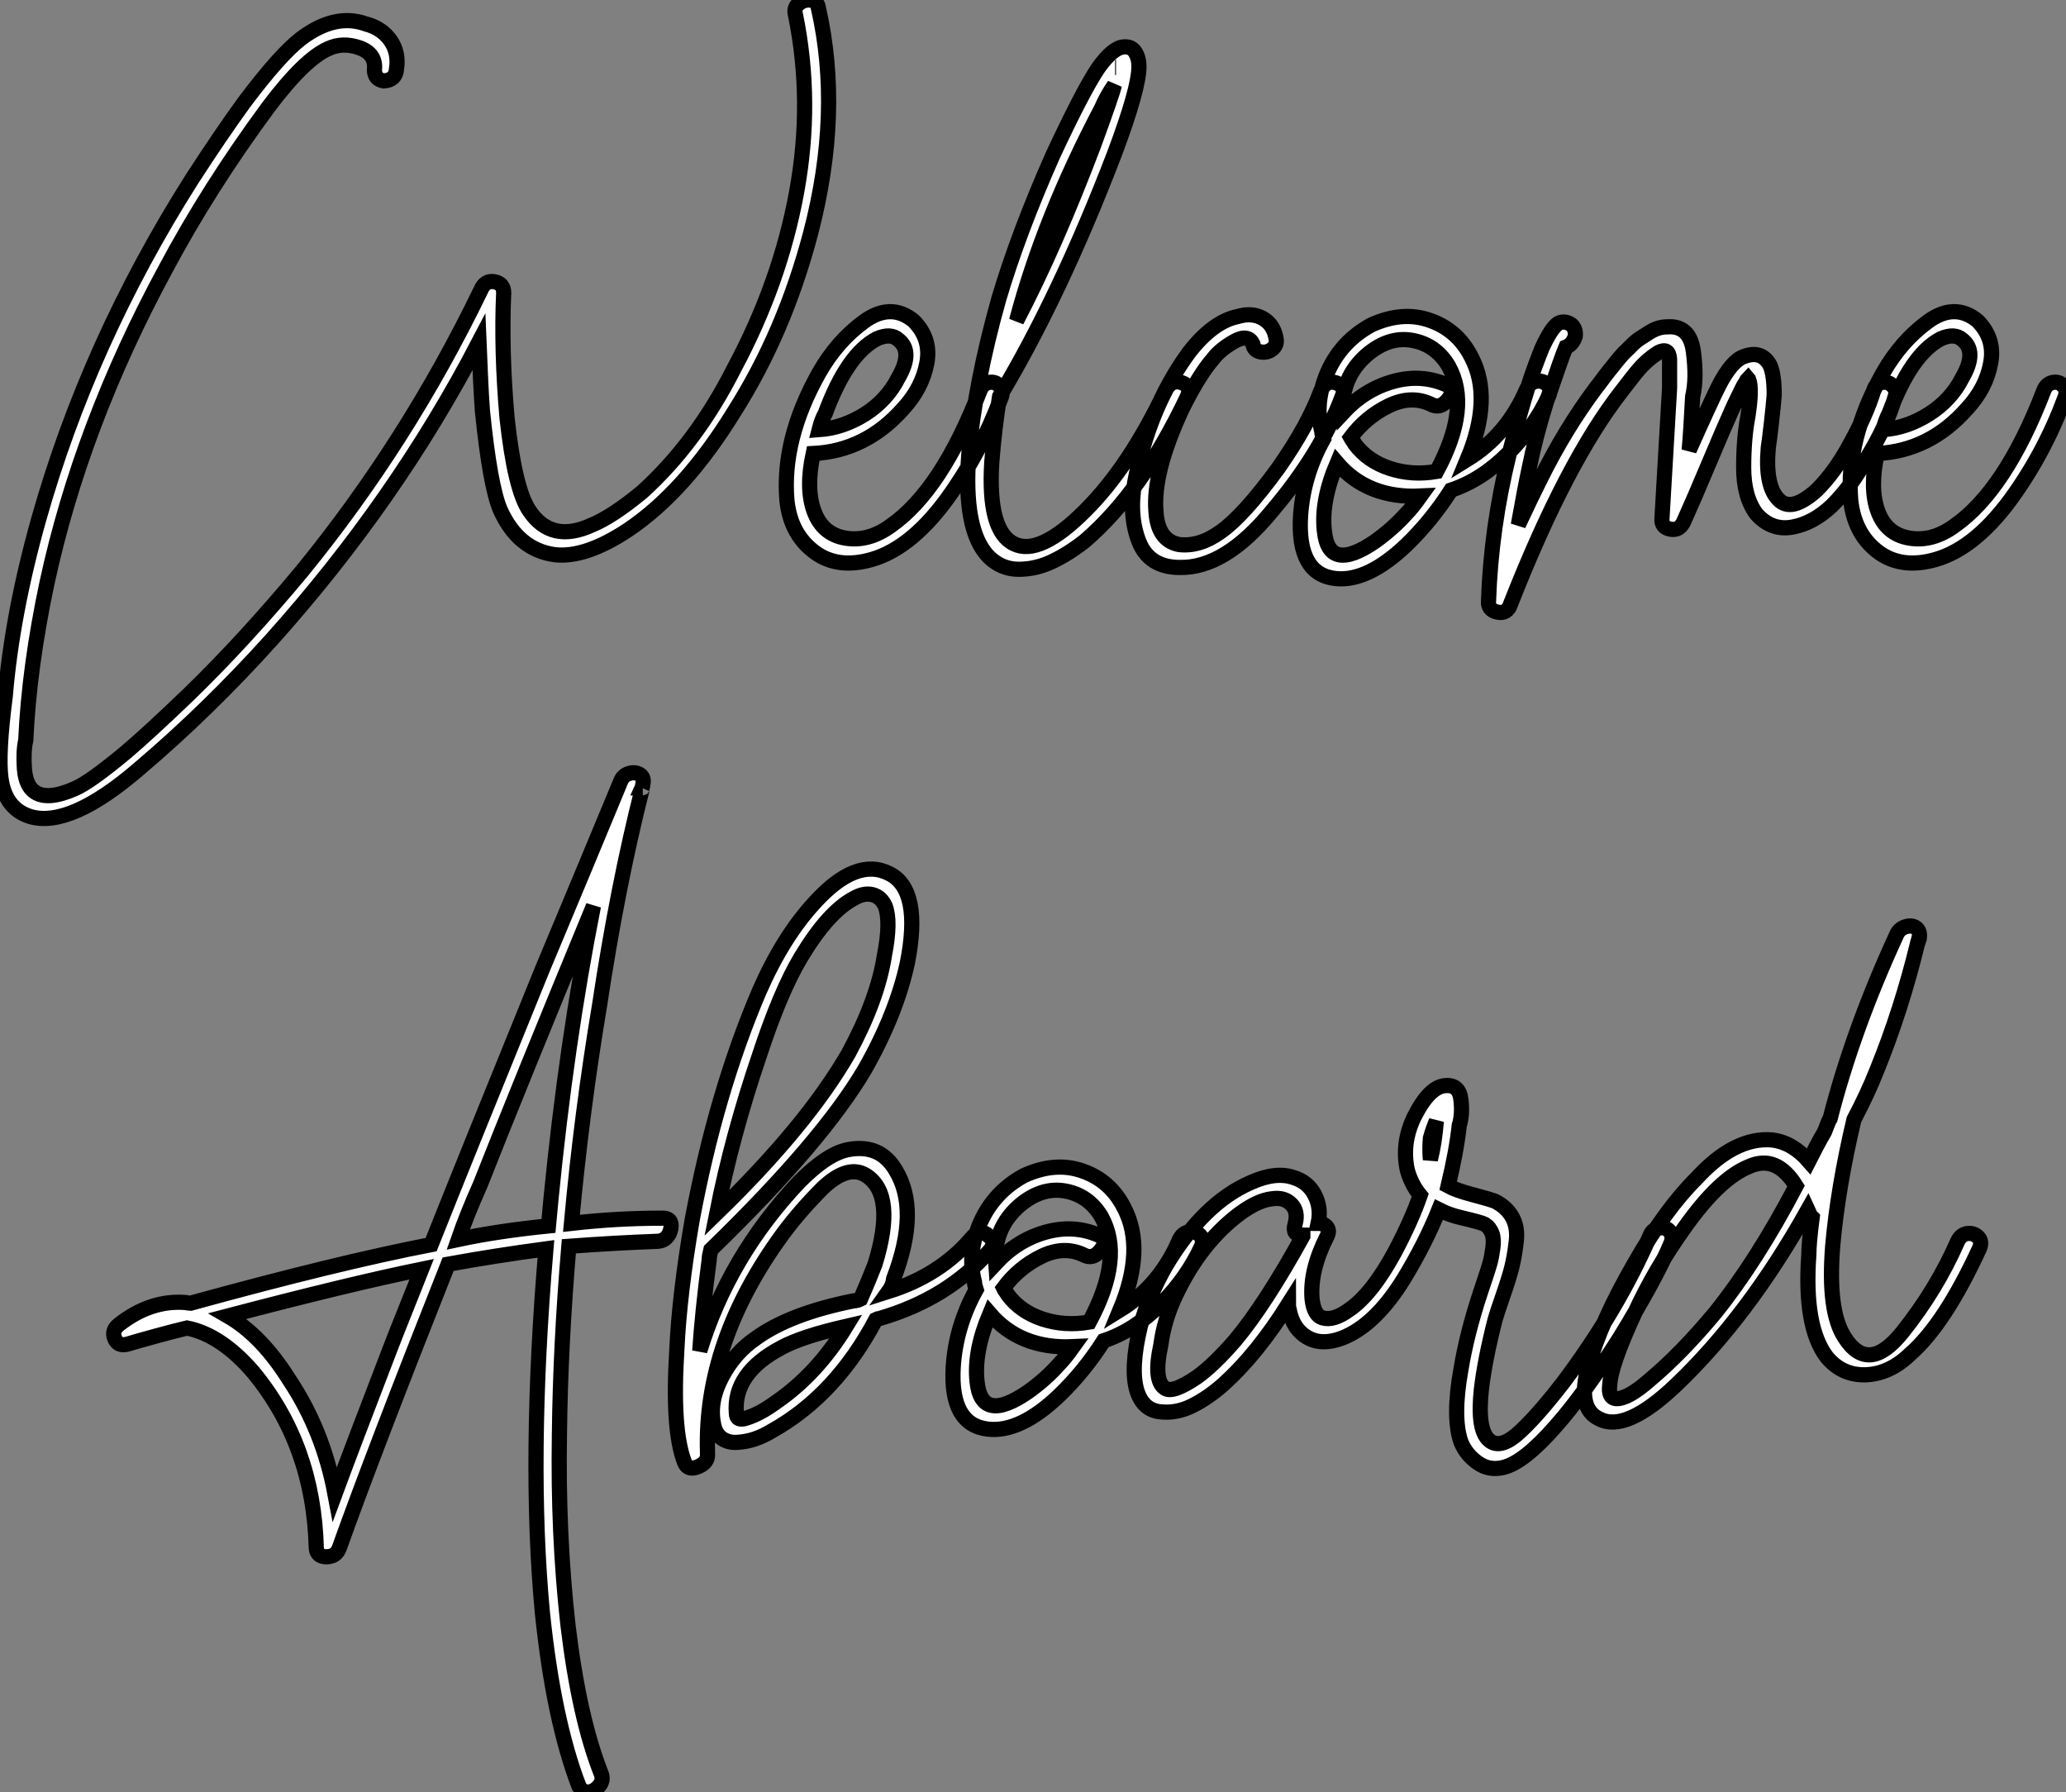 <?xml version="1.0" standalone="no"?>
<svg xmlns="http://www.w3.org/2000/svg" viewBox="-1.637 -37.138 136.041 117.979"><rect x="-1.637" y="-37.138" width="136.041" height="117.979" fill="#808080" stroke="none"/><path d="M30.13-10.08L30.13-10.08Q30.02-11.59 29.90-14.62L29.90-14.62Q24.47-4.20 16.24 4.98L16.24 4.98Q12.10 9.58 7.56 13.44L7.56 13.44Q3.02 17.36 0.39 16.63L0.39 16.63Q-1.29 16.13-1.57 14.11L-1.57 14.11Q-1.79 12.54-1.29 8.68L-1.29 8.68Q-0.84 3.30 0.90-2.91L0.90-2.91Q4.20-14.62 10.98-25.31L10.98-25.31Q12.94-28.34 14.45-30.41L14.45-30.41Q16.80-33.54 18.20-34.61L18.20-34.61Q20.44-36.29 22.46-35.56L22.46-35.56Q23.52-35.28 24.08-34.47Q24.64-33.66 24.47-32.59L24.47-32.59Q24.42-31.86 23.63-31.81L23.63-31.81Q23.02-31.92 23.02-32.54L23.02-32.54Q23.13-33.60 22.04-33.99Q20.94-34.38 19.99-33.94L19.99-33.94Q18.42-33.26 16.02-30.07L16.02-30.07Q12.10-24.75 9.24-19.38L9.24-19.38Q3.70-9.13 1.46 1.23L1.46 1.23Q0.28 6.78 0.06 11.59L0.06 11.59Q-0.11 12.32-0.03 13.47Q0.06 14.62 0.67 15.01L0.67 15.01Q1.51 15.57 3.30 14.78L3.30 14.78Q4.31 14.34 6.66 12.38L6.66 12.38Q8.06 11.20 10.75 8.62L10.75 8.62Q14.39 5.10 18.26 0.45L18.26 0.45Q25.20-8.06 30.02-18.03L30.02-18.03Q30.30-18.70 30.91-18.59Q31.53-18.48 31.53-17.86L31.53-17.86Q31.36-14.11 31.75-9.63L31.75-9.63Q32.26-4.93 33.21-3.53L33.21-3.53Q34.66-1.34 37.35-2.58L37.35-2.58Q38.70-3.14 40.66-4.76L40.66-4.76Q44.24-8.01 46.70-12.88L46.70-12.88Q49.73-18.54 50.82-24.50Q51.91-30.46 50.74-36.18L50.74-36.18Q50.62-36.62 50.96-36.90Q51.30-37.18 51.74-37.13Q52.19-37.07 52.25-36.62L52.25-36.62Q53.82-29.74 51.74-21.78L51.74-21.78Q50.01-15.23 46.70-10.02L46.70-10.02Q43.46-4.76 39.70-2.24L39.70-2.24Q36.90-0.39 34.89-0.62L34.89-0.62Q32.48-0.95 31.30-3.58L31.30-3.58Q30.63-5.15 30.13-10.08ZM57.85-10.25L57.85-10.25Q55.38-7.45 51.91-7.28L51.91-7.28Q51.41-4.98 51.97-3.47Q52.53-1.96 54.04-1.71Q55.55-1.46 57.01-2.52L57.01-2.52Q60.37-4.87 62.89-11.42L62.89-11.42Q63.06-11.87 63.48-11.96Q63.90-12.04 64.18-11.73Q64.46-11.42 64.29-10.98L64.29-10.98Q62.94-7.34 60.70-4.26L60.70-4.26Q58.18-0.84 55.44-0.22L55.44-0.22Q53.31 0.28 51.86-0.90Q50.40-2.07 50.18-4.20L50.18-4.20Q49.84-8.23 52.30-12.60L52.30-12.60Q53.48-14.67 55.24-15.96Q57.01-17.25 58.52-16.02L58.52-16.02Q59.70-14.84 59.39-13.22Q59.08-11.59 57.85-10.25ZM52.70-9.91L52.70-9.91Q52.47-9.52 52.30-8.85L52.30-8.85Q53.87-8.96 55.33-9.88Q56.78-10.81 57.51-12.26L57.51-12.26Q58.52-14 57.51-14.78L57.51-14.78Q57.01-15.23 56.11-14.84L56.11-14.84Q54.15-13.83 52.70-9.91ZM64.18-11.03L64.18-11.03Q63.84-8.90 63.67-6.72L63.67-6.72Q63.39-2.18 65.13-1.34L65.13-1.34Q66.81-0.50 69.83-3.53L69.83-3.53Q72.74-6.44 75.10-11.42L75.10-11.42Q75.49-12.21 76.22-11.93L76.22-11.93Q76.83-11.70 76.55-11.03L76.55-11.03Q73.58-4.76 69.78-1.51L69.78-1.51Q68.71-0.67 67.65-0.17Q66.58 0.34 65.44 0.34Q64.29 0.34 63.45-0.50L63.45-0.50Q61.77-2.24 62.16-7.28L62.16-7.28Q62.55-11.82 64.12-17.42L64.12-17.42Q65.41-21.78 67.70-26.94L67.70-26.94Q69.66-31.14 70.67-32.65L70.67-32.65Q71.62-33.99 72.35-34.05L72.35-34.05Q72.86-34.10 73.11-33.71Q73.36-33.32 73.36-32.76L73.36-32.76Q73.36-31.30 71.74-26.99L71.74-26.99Q68.15-17.64 64.18-11.03ZM72.52-32.65L72.52-32.65ZM71.79-32.70L71.85-32.70L71.79-32.70ZM70.90-30.02L70.90-30.02Q67.09-22.79 65.30-16.02L65.30-16.02Q67.82-20.83 70.39-27.61L70.39-27.61Q71.62-30.97 71.74-31.53L71.74-31.53Q71.23-30.80 70.90-30.02ZM79.86-16.30L79.86-16.30Q80.81-16.58 81.51-16.18Q82.21-15.79 82.38-14.90L82.38-14.90Q82.49-14.45 82.15-14.17Q81.82-13.89 81.37-13.97Q80.92-14.06 80.86-14.50L80.86-14.50Q80.53-15.18 79.60-14.64Q78.68-14.11 78.23-13.50L78.23-13.50Q77.34-12.49 76.22-10.25L76.22-10.25Q74.26-6.05 74.48-3.47L74.48-3.47Q74.59-1.57 75.99-1.29L75.99-1.29Q77.34-1.12 78.74-2.13L78.74-2.13Q80.25-3.19 82.54-6.33L82.54-6.33Q84.50-9.13 85.34-11.42L85.34-11.42Q85.68-12.15 86.35-11.93L86.35-11.93Q87.02-11.70 86.74-11.03L86.74-11.03Q85.34-7.28 82.10-3.47L82.10-3.47Q79.02 0.28 76.05 0.22L76.05 0.22Q74.03 0.22 73.36-1.48Q72.69-3.19 73.08-5.38L73.08-5.38Q74.03-10.36 76.66-13.94L76.66-13.94Q78.23-15.96 79.86-16.30ZM86.30 0.95L86.30 0.95Q83.78 0.67 84-3.14L84-3.14Q84.17-5.82 85.51-8.23L85.51-8.23Q85.40-8.57 85.40-8.74L85.40-8.74Q84.90-10.64 85.79-12.66Q86.69-14.67 88.65-15.74L88.65-15.74Q90.72-16.69 92.54-16.04Q94.36-15.40 95.26-13.61L95.26-13.61Q96.66-10.92 94.98-6.89L94.98-6.89Q97.61-8.51 98.90-11.54L98.90-11.54Q99.12-11.98 99.54-12.04Q99.96-12.10 100.24-11.82Q100.52-11.54 100.35-11.09L100.35-11.09Q99.40-9.02 97.66-7.28Q95.93-5.54 93.91-4.87L93.91-4.87Q92.62-2.86 91-1.29L91-1.29Q88.42 1.18 86.30 0.95ZM88.37-13.78L88.37-13.78Q86.63-12.26 86.80-9.97L86.80-9.97Q88.20-11.48 90.05-12.01Q91.90-12.54 93.58-11.82L93.58-11.82Q94.25-11.48 93.69-10.81L93.69-10.81Q93.18-10.19 92.57-10.53L92.57-10.53Q91.28-11.14 89.80-10.42Q88.31-9.69 87.30-8.34L87.30-8.34Q87.36-8.23 87.44-8.12Q87.53-8.01 87.58-7.90L87.58-7.90Q88.42-6.78 89.88-6.30Q91.34-5.82 92.96-6.10L92.96-6.10Q95.26-10.36 93.74-13.05L93.74-13.05Q92.90-14.45 91.36-14.73Q89.82-15.01 88.37-13.78ZM86.41-6.66L86.41-6.66Q85.34-4.14 85.57-2.18L85.57-2.18Q85.85 0.62 88.93-1.51L88.93-1.51Q90.10-2.35 91-3.36L91-3.36Q91.34-3.70 91.90-4.48L91.90-4.48Q88.42-4.31 86.41-6.66ZM96.38 2.41L96.38 2.41Q96.54-2.35 97.72-7.17L97.72-7.17Q98.39-9.80 99.06-11.93L99.06-11.93Q99.18-12.32 99.46-13.08Q99.74-13.83 99.90-14.22L99.90-14.22Q100.52-15.57 100.97-15.85L100.97-15.85Q101.42-16.07 101.86-15.74L101.86-15.74Q102.14-15.46 102.09-15.01L102.09-15.01Q101.92-14.45 101.47-14.28L101.47-14.28Q101.25-13.78 100.18-10.64L100.18-10.64Q99.46-8.34 99.06-6.33L99.06-6.33Q98.78-5.04 98.34-2.58L98.34-2.58Q99.23-4.48 99.74-5.49L99.74-5.49Q101.42-8.90 103.49-11.65L103.49-11.65Q103.54-11.70 103.85-12.12Q104.16-12.54 104.30-12.71Q104.44-12.88 104.75-13.27Q105.06-13.66 105.25-13.86Q105.45-14.06 105.76-14.36Q106.06-14.67 106.32-14.84Q106.57-15.01 106.88-15.20Q107.18-15.40 107.49-15.51Q107.80-15.62 108.14-15.62L108.14-15.62Q109.65-15.74 109.87-13.97Q110.10-12.21 109.82-11.03L109.82-11.03Q109.70-8.68 109.59-7.50L109.59-7.50Q110.99-10.64 111.55-11.76L111.55-11.76Q112.39-13.38 113.18-13.66L113.18-13.66Q114.35-14.11 114.91-13.10L114.91-13.10Q115.19-12.49 115.19-11.14L115.19-11.14Q115.14-10.47 115.00-9.24Q114.86-8.01 114.80-7.67L114.80-7.67Q114.58-5.15 115.47-4.26L115.47-4.26Q116.31-3.36 117.99-4.87L117.99-4.87Q119.22-6.10 120.18-7.90L120.18-7.90Q121.24-9.80 121.74-11.42L121.74-11.42Q121.86-11.87 122.28-11.96Q122.70-12.04 123.00-11.73Q123.31-11.42 123.14-10.98L123.14-10.98Q122.64-9.18 121.24-6.89L121.24-6.89Q120.29-5.15 119.00-3.86L119.00-3.86Q117.77-2.69 116.40-2.44Q115.02-2.18 114.02-3.30L114.02-3.30Q113.18-4.42 113.18-6.36Q113.18-8.29 113.46-9.74L113.46-9.74Q113.74-11.54 113.51-12.15L113.51-12.15L113.46-12.21Q113.40-12.15 113.32-11.98Q113.23-11.82 113.18-11.76L113.18-11.76Q112.73-10.86 112.50-10.36L112.50-10.36Q111.94-9.13 110.88-6.61Q109.82-4.09 109.26-2.86L109.26-2.86Q108.98-2.18 108.36-2.30Q107.74-2.41 107.80-3.02L107.80-3.02L108.30-11.59L108.30-13.50Q108.25-14.28 107.58-13.94L107.58-13.94Q107.13-13.66 106.74-13.30Q106.34-12.94 105.78-12.21Q105.22-11.48 105.17-11.42L105.17-11.42Q101.53-6.78 97.83 2.63L97.83 2.63Q97.61 3.30 96.96 3.16Q96.32 3.02 96.38 2.41ZM127.90-10.25L127.90-10.25Q125.44-7.45 121.97-7.28L121.97-7.28Q121.46-4.98 122.02-3.47Q122.58-1.96 124.10-1.71Q125.61-1.46 127.06-2.52L127.06-2.52Q130.42-4.87 132.94-11.42L132.94-11.42Q133.11-11.87 133.53-11.96Q133.95-12.04 134.23-11.73Q134.51-11.42 134.34-10.98L134.34-10.98Q133.00-7.34 130.76-4.26L130.76-4.26Q128.24-0.84 125.50-0.22L125.50-0.22Q123.37 0.28 121.91-0.90Q120.46-2.07 120.23-4.20L120.23-4.20Q119.90-8.23 122.36-12.60L122.36-12.60Q123.54-14.67 125.30-15.96Q127.06-17.25 128.58-16.02L128.58-16.02Q129.75-14.84 129.44-13.22Q129.14-11.59 127.90-10.25ZM122.75-9.91L122.75-9.91Q122.53-9.52 122.36-8.85L122.36-8.85Q123.93-8.96 125.38-9.88Q126.84-10.81 127.57-12.26L127.57-12.26Q128.58-14 127.57-14.78L127.57-14.78Q127.06-15.23 126.17-14.84L126.17-14.84Q124.21-13.83 122.75-9.91Z" fill="white" stroke="black" transform="scale(1,1)"/><path d="M6.76 51.35L6.76 51.35Q6.14 51.52 5.92 50.99Q5.69 50.46 6.20 50.06L6.20 50.06Q8.27 48.44 10.56 48.61L10.56 48.61Q10.62 48.61 10.73 48.64Q10.84 48.66 10.90 48.66L10.90 48.66Q20.64 45.98 26.75 44.80L26.75 44.80Q29.16 38.75 34.08 26.66L34.08 26.66Q35.04 24.36 36.83 20.08Q38.62 15.79 39.24 14.28L39.24 14.28Q39.40 13.89 39.80 13.78Q40.19 13.66 40.50 13.86Q40.80 14.06 40.69 14.50L40.69 14.50Q40.69 14.62 40.64 14.73L40.64 14.73L40.69 14.73Q40.64 14.73 40.64 14.84L40.64 14.84Q39.01 21.28 37.84 29.06L37.84 29.06Q36.66 36.12 35.99 43.40L35.99 43.40Q38.96 43.06 41.92 43.06L41.92 43.06Q42.65 43.01 42.54 43.74L42.54 43.74Q42.37 44.52 41.70 44.58L41.70 44.58Q38.79 44.69 35.82 44.91L35.82 44.91Q35.26 51.52 35.20 57.29L35.20 57.29Q35.09 63.84 35.76 69.83L35.76 69.83Q36.49 75.94 37.95 79.63L37.95 79.63Q38.12 80.08 37.81 80.44Q37.50 80.81 37.11 80.84Q36.72 80.86 36.49 80.47L36.49 80.47Q34.81 76.10 34.08 69.05L34.08 69.05Q33.13 59.02 34.31 45.08L34.31 45.08Q30.95 45.53 27.87 46.09L27.87 46.09Q22.94 58.52 20.70 64.79L20.70 64.79Q20.48 65.35 19.86 65.35Q19.24 65.35 19.19 64.79L19.19 64.79Q19.02 58.02 15.04 53.20L15.04 53.20Q12.92 50.74 10.68 50.29L10.68 50.29Q9.95 50.46 8.63 50.82Q7.32 51.18 6.76 51.35ZM30.00 40.82L30.00 40.82Q29.10 42.84 28.54 44.46L28.54 44.46Q31.17 43.90 34.48 43.57L34.48 43.57Q34.59 42.45 34.64 41.83L34.64 41.83Q35.65 31.53 37.44 22.51L37.44 22.51Q32.40 34.72 30.00 40.82ZM26.13 46.42L26.13 46.42Q21.43 47.38 13.36 49.50L13.36 49.50Q15.60 50.79 17.45 53.76L17.45 53.76Q19.64 57.06 20.42 61.21L20.42 61.21Q21.60 58.02 24.06 51.63L24.06 51.63Q24.40 50.74 25.10 49Q25.80 47.26 26.13 46.42ZM52.00 22.29L52.00 22.29Q54.75 19.26 56.93 20.38L56.93 20.38Q59.06 21.45 58.11 26.26L58.11 26.26Q57.38 29.62 55.31 33.26L55.31 33.26Q52.51 38.02 45.17 45.14L45.17 45.14Q45.06 45.58 45.06 45.81L45.06 45.81Q44.61 49.22 44.44 51.80L44.44 51.80Q46.35 45.58 51.00 40.66L51.00 40.66Q52.90 38.75 54.30 38.53L54.30 38.53Q56.32 38.19 57.32 39.87L57.32 39.87Q58.95 42.50 57.21 47.04L57.21 47.04Q57.16 47.49 56.88 47.88L56.88 47.88Q60.24 46.82 62.31 44.41L62.31 44.41Q62.87 43.68 63.48 44.24L63.48 44.24Q63.99 44.63 63.54 45.19L63.54 45.19Q60.74 48.38 56.26 49.67L56.26 49.67Q56.15 49.67 56.04 49.73L56.04 49.73Q53.40 54.71 49.20 57.06L49.20 57.06Q48.64 57.40 48.06 57.60Q47.47 57.79 46.88 57.82Q46.29 57.85 45.87 57.54Q45.45 57.23 45.34 56.56L45.34 56.56Q45.06 55.10 45.90 53.51Q46.74 51.91 48.14 50.96L48.14 50.96Q50.38 49.34 54.58 48.50L54.58 48.50Q54.80 48.50 55.03 48.38L55.03 48.38Q55.59 47.10 55.98 46.09L55.98 46.09Q57.38 41.55 55.42 40.26L55.42 40.26Q54.24 39.48 52.56 41.05L52.56 41.05Q51.05 42.56 49.93 44.07L49.93 44.07Q44.72 51.18 44.95 58.46L44.95 58.46L44.95 58.58Q45.00 59.14 44.33 59.42Q43.66 59.70 43.44 59.14L43.44 59.14Q42.60 57.01 42.93 51.74L42.93 51.74Q43.10 48.05 43.94 43.18L43.94 43.18Q45.51 34.78 48.36 28.11L48.36 28.11Q49.93 24.53 52.00 22.29ZM49.48 55.16L49.48 55.16Q52.17 53.31 54.08 50.18L54.08 50.18Q51.16 50.85 49.82 51.58L49.82 51.58Q46.63 53.26 46.85 55.89L46.85 55.89Q46.85 56.45 47.52 56.22L47.52 56.22Q48.42 55.94 49.48 55.16ZM56.60 25.76L56.60 25.76Q57.04 23.52 56.65 22.51L56.65 22.51Q56.37 21.90 55.81 21.76Q55.25 21.62 54.58 22.01L54.58 22.01Q52.90 22.90 51.11 25.87L51.11 25.87Q49.76 28.11 48.36 32.37L48.36 32.37Q46.57 37.63 45.56 42.73L45.56 42.73Q51.50 36.96 54.24 32.20L54.24 32.20Q56.15 28.67 56.60 25.76ZM63.43 56.95L63.43 56.95Q60.91 56.67 61.13 52.86L61.13 52.86Q61.30 50.18 62.64 47.77L62.64 47.77Q62.53 47.43 62.53 47.26L62.53 47.26Q62.03 45.36 62.92 43.34Q63.82 41.33 65.78 40.26L65.78 40.26Q67.85 39.31 69.67 39.96Q71.49 40.60 72.39 42.39L72.39 42.39Q73.79 45.08 72.11 49.11L72.11 49.11Q74.74 47.49 76.03 44.46L76.03 44.46Q76.25 44.02 76.67 43.96Q77.09 43.90 77.37 44.18Q77.65 44.46 77.48 44.91L77.48 44.91Q76.53 46.98 74.80 48.72Q73.06 50.46 71.04 51.13L71.04 51.13Q69.76 53.14 68.13 54.71L68.13 54.71Q65.56 57.18 63.43 56.95ZM65.50 42.22L65.50 42.22Q63.76 43.74 63.93 46.03L63.93 46.03Q65.33 44.52 67.18 43.99Q69.03 43.46 70.71 44.18L70.71 44.18Q71.38 44.52 70.82 45.19L70.82 45.19Q70.32 45.81 69.70 45.47L69.70 45.47Q68.41 44.86 66.93 45.58Q65.44 46.31 64.44 47.66L64.44 47.66Q64.49 47.77 64.58 47.88Q64.66 47.99 64.72 48.10L64.72 48.10Q65.56 49.22 67.01 49.70Q68.47 50.18 70.09 49.90L70.09 49.90Q72.39 45.64 70.88 42.95L70.88 42.95Q70.04 41.55 68.50 41.27Q66.96 40.99 65.50 42.22ZM63.54 49.34L63.54 49.34Q62.48 51.86 62.70 53.82L62.70 53.82Q62.98 56.62 66.06 54.49L66.06 54.49Q67.24 53.65 68.13 52.64L68.13 52.64Q68.47 52.30 69.03 51.52L69.03 51.52Q65.56 51.69 63.54 49.34ZM78.94 53.98L78.94 53.98Q77.93 54.88 76.87 55.41Q75.80 55.94 74.71 55.80Q73.62 55.66 73.23 54.43L73.23 54.43Q72.78 52.98 73.45 50.18L73.45 50.18Q74.01 48.16 75.13 46.20L75.13 46.20Q77.60 42.06 80.73 40.71L80.73 40.71Q82.36 39.98 83.53 40.38L83.53 40.38Q84.48 40.66 84.93 41.52Q85.38 42.39 85.16 43.40L85.16 43.40Q85.55 43.40 85.74 43.65Q85.94 43.90 85.72 44.30L85.72 44.30Q84.60 46.54 84.76 48.38L84.76 48.38Q84.88 49.45 85.44 49.62L85.44 49.62Q86.16 49.84 87.17 49.11L87.17 49.11Q88.68 48.10 90.20 45.30L90.20 45.30Q91.32 43.18 91.88 41.55L91.88 41.55Q91.32 40.88 91.04 39.93L91.04 39.93Q90.64 38.14 91.48 36.40L91.48 36.40Q92.49 34.38 93.56 34.33L93.56 34.33Q94.45 34.27 94.56 35.25Q94.68 36.23 94.45 36.96L94.45 36.96Q94.28 38.58 93.72 40.94L93.72 40.94Q94.23 41.22 95.29 41.50Q96.36 41.78 96.80 41.94L96.80 41.94Q97.59 42.34 97.95 43.01Q98.32 43.68 98.20 44.63Q98.09 45.58 97.90 46.34Q97.70 47.10 97.31 48.22Q96.92 49.34 96.80 49.78L96.80 49.78Q96.13 52.42 95.91 54.32L95.91 54.32Q95.63 56.90 96.36 57.62L96.36 57.62Q97.03 58.30 98.20 57.34L98.20 57.34Q99.44 56.28 101.34 53.82L101.34 53.82Q104.87 49.11 107.00 44.24L107.00 44.24Q107.16 43.79 107.61 43.71Q108.06 43.62 108.31 43.93Q108.56 44.24 108.40 44.69L108.40 44.69Q107.44 46.98 105.04 50.90L105.04 50.90Q102.63 54.71 100.78 56.78L100.78 56.78Q98.71 59.14 97.36 59.47L97.36 59.47Q96.41 59.70 95.66 59.16Q94.90 58.63 94.56 57.79L94.56 57.79Q94.00 56.17 94.56 53.03L94.56 53.03Q94.96 50.62 95.85 47.94L95.85 47.94Q95.91 47.77 96.13 47.10Q96.36 46.42 96.47 46.03Q96.58 45.64 96.66 45.05Q96.75 44.46 96.61 44.07Q96.47 43.68 96.13 43.46L96.13 43.46Q95.91 43.34 94.51 43.01L94.51 43.01Q93.78 42.84 93.11 42.50L93.11 42.50Q92.21 44.74 90.81 47.04L90.81 47.04Q88.91 50.12 86.72 50.96L86.72 50.96Q85.38 51.46 84.43 50.90Q83.48 50.34 83.25 49.06L83.25 49.06Q83.20 48.94 83.20 48.72L83.20 48.72Q81.12 52.02 78.94 53.98ZM92.55 37.80L92.55 37.80Q92.49 38.53 92.55 39.20L92.55 39.20Q92.83 38.08 92.94 36.68L92.94 36.68Q92.72 37.18 92.55 37.80ZM74.80 51.41L74.80 51.41Q74.29 53.76 75.08 54.26L75.08 54.26Q75.58 54.60 77.15 53.54L77.15 53.54Q78.27 52.75 79.72 51.07L79.72 51.07Q81.68 48.72 84.15 44.24L84.15 44.24L84.15 44.18Q83.42 44.18 83.64 43.46L83.64 43.46Q83.87 42.62 83.39 42.14Q82.92 41.66 82.13 41.78L82.13 41.78Q81.07 41.89 79.67 43.01L79.67 43.01Q77.32 44.91 75.80 48.10L75.80 48.10Q75.02 49.73 74.80 51.41ZM123.24 24.42L123.24 24.42Q123.40 24.02 123.82 23.88Q124.24 23.74 124.52 23.94Q124.80 24.14 124.75 24.58L124.75 24.58Q124.69 24.64 124.69 24.81L124.69 24.81Q124.69 24.86 124.64 24.92L124.64 24.92Q123.57 29.34 121.95 33.32L121.95 33.32Q121.33 34.89 120.44 36.57L120.44 36.57Q119.37 41.10 119.04 44.91L119.04 44.91Q118.70 49.17 119.82 50.90L119.82 50.90Q121.39 53.37 123.63 50.57Q125.87 47.77 127.27 44.58L127.27 44.58Q127.49 44.13 127.91 44.07Q128.33 44.02 128.61 44.30Q128.89 44.58 128.72 45.02L128.72 45.02Q126.43 50.01 124.13 52.02L124.13 52.02Q122.79 53.31 121.22 53.37Q119.65 53.42 118.64 52.19L118.64 52.19Q117.13 50.18 117.47 45.47L117.47 45.47Q117.47 44.69 117.69 43.01L117.69 43.01L117.52 42.84Q117.52 42.73 117.41 42.50L117.41 42.50Q113.49 49.50 108.73 54.04L108.73 54.04Q105.43 57.18 103.69 56.28L103.69 56.28Q102.18 55.61 102.96 52.81L102.96 52.81Q103.75 49.90 105.99 46.03L105.99 46.03Q108.00 42.50 110.08 40.43L110.08 40.43Q112.60 37.69 115.06 37.91L115.06 37.91Q116.40 38.08 117.47 39.31L117.47 39.31Q117.64 38.98 117.94 38.39Q118.25 37.80 118.42 37.52L118.42 37.52Q118.53 37.35 118.64 37.02Q118.76 36.68 118.87 36.51L118.87 36.51Q120.38 30.63 123.24 24.42ZM111.31 49.28L111.31 49.28Q114.05 45.86 116.63 40.94L116.63 40.94Q115.34 38.86 113.55 39.65L113.55 39.65Q111.59 40.43 109.29 43.68L109.29 43.68Q107.33 46.42 105.99 49.34L105.99 49.34Q104.42 52.75 104.36 54.04L104.36 54.04Q104.25 54.88 104.76 54.94L104.76 54.94Q105.54 54.99 107.00 53.70L107.00 53.70Q109.07 51.97 111.31 49.28Z" fill="white" stroke="black" transform="scale(1,1)"/></svg>